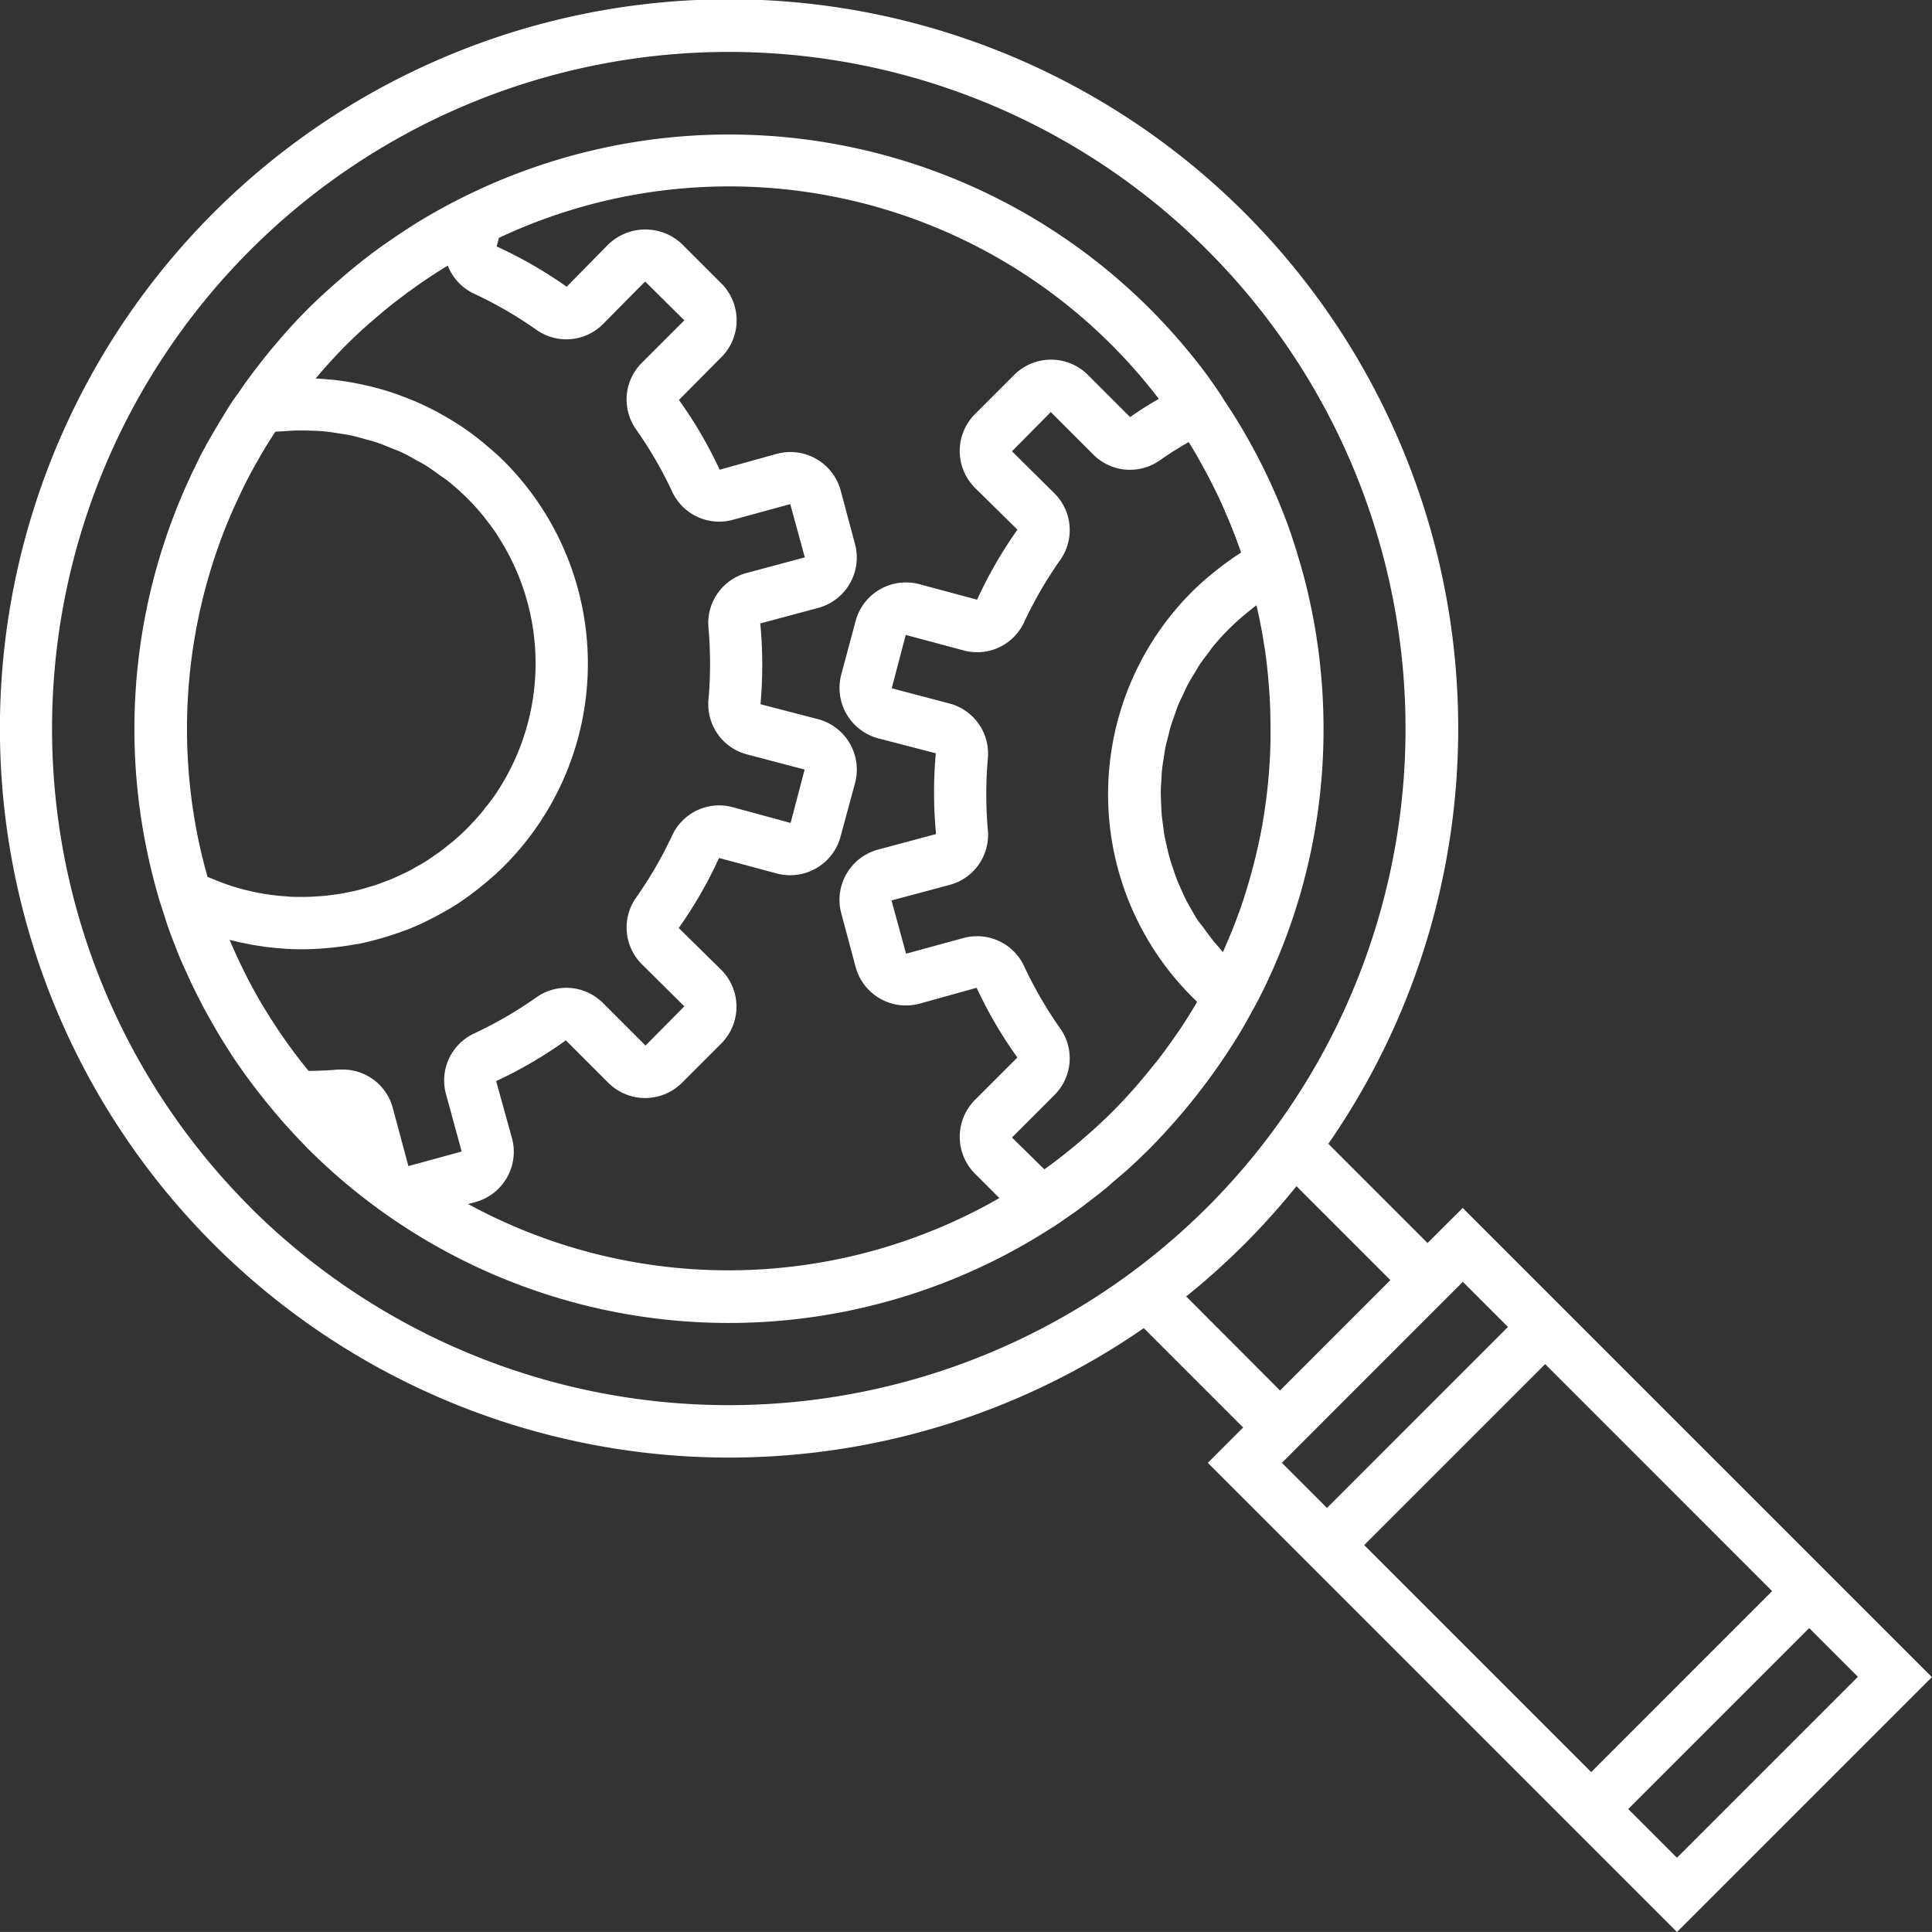 <svg id="Grupo_1243" data-name="Grupo 1243" xmlns="http://www.w3.org/2000/svg" width="48.51" height="48.509" viewBox="0 0 48.51 48.509">
  <rect x="0" y="0" width="48.51" height="48.509" fill="#333333" stroke="none"/>
  <path id="Trazado_1799" data-name="Trazado 1799" d="M106.141,101.518l.021-.033c.052-.082.106-.163.156-.246.1-.168.2-.339.293-.511.033-.06.064-.121.1-.181h0l.1-.184c.051-.1.1-.2.151-.3a14.866,14.866,0,0,0,1.5-6.532,15.029,15.029,0,0,0-.487-3.8c-.027-.1-.056-.2-.085-.306l-.065-.216v0c-.024-.081-.047-.162-.073-.242-.055-.171-.11-.343-.171-.512a14.717,14.717,0,0,0-1.592-3.139c-.049-.075-.093-.151-.144-.225l-.1-.149c-.077-.108-.151-.217-.231-.324a15.118,15.118,0,0,0-1.422-1.642,14.945,14.945,0,0,0-15.9-3.379q-.681.26-1.339.588c-.341.17-.675.351-1,.546l-.034.021c-.318.192-.628.4-.93.611l-.088.061c-.293.211-.577.434-.854.667-.056.047-.111.095-.166.143-.273.236-.54.478-.8.734l-.007.007c-.169.169-.332.341-.49.516-.1.11-.2.223-.292.336-.052.061-.106.121-.157.183-.12.146-.237.295-.353.445l-.072.093q-.114.152-.225.306c-.041.057-.08.115-.12.173l-.059.085c-.032.046-.065.091-.1.138l-.05.073c-.093.141-.179.284-.266.427l-.047.075c-.1.17-.2.342-.3.515-.018.032-.037.065-.054.1s-.046.081-.068.123c-.074.138-.14.279-.208.419a15,15,0,0,0-1.216,9.5q.128.638.31,1.265c0,.013.007.027.011.041.039.132.084.262.126.393.021.065.041.131.063.2.014.041.027.082.041.122.06.172.126.342.193.512.025.064.049.128.075.192.062.151.128.3.2.45.037.081.072.163.11.244.061.129.125.257.19.385.051.1.1.2.156.3s.114.206.172.308c.071.125.142.249.217.372.046.075.093.15.14.225.094.149.19.3.29.444.032.048.066.095.1.142.119.17.241.339.368.5l.058.075q.211.271.434.535c.07.083.14.166.213.248.2.221.4.438.609.65a14.948,14.948,0,0,0,18.607,2.012c.048-.031.1-.059.146-.091l.051-.034c.064-.042.126-.089.189-.132.15-.1.3-.206.446-.315.047-.035.092-.072.138-.107.148-.113.3-.226.44-.344.069-.056.135-.117.2-.175.118-.1.237-.2.351-.3q.274-.248.538-.511c.236-.236.461-.482.681-.733l.138-.16q.339-.4.65-.819T106.141,101.518ZM80.727,97.364c-.067-.026-.134-.052-.2-.08-.029-.012-.058-.022-.087-.035v-.005c-.038-.135-.076-.27-.109-.407-.008-.029-.015-.059-.023-.088a13.7,13.7,0,0,1,.609-8.334l.01-.023q.111-.274.236-.544c.034-.072.069-.144.1-.215.058-.121.116-.242.178-.361q.128-.247.268-.489l.052-.094q.179-.307.375-.606l.007-.011c.077-.009.153-.007.23-.013.1-.008.205-.016.308-.018.127,0,.254,0,.381.006.1,0,.2.007.3.016.129.012.257.032.384.052.094.015.189.028.282.047.129.027.256.063.383.1.089.025.179.047.267.076.128.043.253.095.378.146.083.034.167.064.248.1.127.059.249.128.372.2.074.041.151.077.223.122.13.08.254.171.378.261.059.043.121.081.178.126a5.8,5.8,0,0,1,.511.453,5.9,5.9,0,0,1,.4.442c.018.022.032.045.05.067.106.133.208.269.3.41l0,.005a5.866,5.866,0,0,1,0,6.437l-.008.014c-.092.139-.193.273-.3.4-.019.023-.034.049-.053.072-.125.153-.258.3-.4.442q-.165.165-.341.314c-.038.032-.078.061-.116.092-.08.065-.161.131-.244.192-.047.034-.1.065-.145.1-.077.052-.153.106-.232.154-.053.033-.108.061-.162.092-.077.044-.153.089-.231.129-.056.029-.114.054-.171.081-.078.037-.155.074-.234.108-.06.025-.12.046-.18.069-.079.03-.157.061-.237.087-.062.021-.125.038-.187.057-.08.023-.159.047-.239.068-.064.016-.128.029-.192.043-.08.017-.161.035-.242.048-.066.011-.131.02-.2.029s-.161.022-.242.029-.134.01-.2.014-.161.009-.242.011-.136,0-.2,0-.16,0-.24-.008-.138-.01-.206-.016-.158-.016-.238-.027-.138-.02-.207-.032-.157-.028-.235-.045-.137-.031-.206-.048-.155-.041-.232-.064-.136-.042-.2-.064S80.8,97.393,80.727,97.364Zm4.764,7.145-.009-.006-.388-1.447a1.3,1.3,0,0,0-1.257-.969c-.038,0-.077,0-.116,0-.23.02-.476.032-.743.034l-.011-.013q-.292-.358-.557-.732l-.048-.068q-.243-.348-.463-.709l-.051-.082c-.147-.244-.284-.494-.415-.746-.037-.073-.073-.147-.109-.221-.089-.18-.174-.363-.255-.548-.025-.057-.05-.113-.074-.171l.081.019c.086.022.172.041.258.059l.177.036c.092.017.185.031.277.045.054.008.107.017.161.023.108.013.216.023.324.031l.115.01q.216.013.433.013h.007c.2,0,.409-.012.613-.03l.156-.015c.2-.021.39-.048.583-.085l.029,0c.2-.04.4-.091.6-.148l.147-.044c.193-.06.384-.126.572-.2l.014-.005c.192-.079.379-.168.564-.264l.136-.072c.182-.1.363-.2.537-.32l0,0c.175-.116.345-.244.511-.377l.122-.1c.164-.137.325-.28.479-.434a7.188,7.188,0,0,0,0-10.154c-.142-.142-.291-.274-.443-.4l-.1-.085c-.152-.123-.307-.241-.467-.351l-.063-.041q-.221-.148-.453-.278l-.105-.06q-.253-.138-.516-.255l-.1-.044q-.239-.1-.484-.186l-.091-.032c-.182-.06-.367-.111-.554-.157l-.127-.029c-.18-.04-.36-.075-.543-.1l-.042-.007c-.193-.027-.388-.043-.583-.054l-.065-.006.048-.056c.226-.265.46-.521.7-.764.182-.182.369-.357.561-.528.053-.048.108-.093.162-.139.142-.123.286-.245.434-.362.059-.047.119-.092.179-.138q.227-.174.46-.339l.159-.111q.27-.184.549-.356l.065-.041a1.3,1.3,0,0,0,.663.707,10.152,10.152,0,0,1,1.565.907,1.3,1.3,0,0,0,1.673-.147L91.428,82.3l.985.975-1.065,1.065a1.3,1.3,0,0,0-.147,1.674,10.155,10.155,0,0,1,.907,1.564,1.3,1.3,0,0,0,1.521.706l1.443-.394.366,1.337-1.455.39a1.3,1.3,0,0,0-.964,1.373,10.336,10.336,0,0,1,0,1.81,1.3,1.3,0,0,0,.964,1.373l1.45.382-.352,1.34L93.629,95.5a1.3,1.3,0,0,0-1.521.707,10.19,10.19,0,0,1-.907,1.564,1.3,1.3,0,0,0,.147,1.673l1.065,1.056-.975.985-1.065-1.065a1.3,1.3,0,0,0-1.674-.147,10.173,10.173,0,0,1-1.564.908,1.3,1.3,0,0,0-.707,1.521l.394,1.443Zm1.493.955.177-.048a1.309,1.309,0,0,0,.926-1.6l-.4-1.439a10.83,10.83,0,0,0,1.751-1.023l1.065,1.065a1.31,1.31,0,0,0,1.851,0l.985-.985a1.31,1.31,0,0,0,0-1.851l-1.067-1.05a10.808,10.808,0,0,0,1.012-1.758l1.451.389a1.309,1.309,0,0,0,1.6-.926L96.7,94.89a1.311,1.311,0,0,0-.926-1.6l-1.449-.376a10.921,10.921,0,0,0-.006-2.028l1.455-.39a1.31,1.31,0,0,0,.925-1.6l-.36-1.345a1.308,1.308,0,0,0-1.6-.925l-1.439.4a10.822,10.822,0,0,0-1.023-1.752L93.343,84.2a1.31,1.31,0,0,0,0-1.851l-.984-.984a1.34,1.34,0,0,0-1.851,0l-1.05,1.067A10.757,10.757,0,0,0,87.7,81.42l.058-.216a13.578,13.578,0,0,1,16.568,4.042c-.256.15-.5.3-.72.459l-1.06-1.06a1.311,1.311,0,0,0-1.851,0l-.985.985a1.311,1.311,0,0,0,0,1.851l1.067,1.05a10.832,10.832,0,0,0-1.013,1.758L98.313,89.9a1.308,1.308,0,0,0-1.6.925l-.36,1.345a1.31,1.31,0,0,0,.925,1.6l1.449.376a10.945,10.945,0,0,0,.006,2.028l-1.455.39a1.308,1.308,0,0,0-.925,1.6l.36,1.345a1.308,1.308,0,0,0,1.6.925l1.439-.4a10.82,10.82,0,0,0,1.023,1.751l-1.065,1.065a1.311,1.311,0,0,0,0,1.851l.613.613A13.664,13.664,0,0,1,86.984,105.464Zm18.289-5.05q-.2.34-.419.668c-.036.054-.075.108-.113.162q-.172.25-.356.494c-.052.068-.1.136-.158.2q-.179.227-.367.446c-.052.061-.1.122-.156.182-.178.2-.361.4-.551.587-.238.238-.488.465-.745.686l-.134.115c-.257.215-.521.423-.794.619l-.028.02-.813-.8,1.065-1.065a1.3,1.3,0,0,0,.147-1.673,10.181,10.181,0,0,1-.907-1.564,1.3,1.3,0,0,0-1.18-.752,1.316,1.316,0,0,0-.341.045l-1.443.394-.365-1.337,1.455-.389a1.3,1.3,0,0,0,.964-1.373,10.339,10.339,0,0,1,0-1.81,1.3,1.3,0,0,0-.964-1.373l-1.45-.382.352-1.34,1.451.389a1.3,1.3,0,0,0,1.521-.707,10.189,10.189,0,0,1,.907-1.564,1.3,1.3,0,0,0-.147-1.674l-1.065-1.055.975-.985,1.065,1.065a1.3,1.3,0,0,0,1.673.147c.223-.157.462-.308.724-.458l.032.051c.106.17.206.343.3.518.03.054.061.107.089.161.082.151.159.3.235.458.037.074.075.148.11.223.058.124.112.25.166.376.141.325.27.654.384.987l-.023.016c-.189.12-.37.252-.547.39l-.141.112c-.183.15-.361.306-.529.474a7.188,7.188,0,0,0,0,10.154q.066.066.134.131Zm.015-2.1c-.053-.083-.1-.168-.15-.254s-.092-.161-.133-.243-.083-.175-.122-.263-.075-.168-.108-.254-.065-.181-.095-.272-.058-.173-.083-.26-.047-.186-.068-.28-.042-.175-.058-.264-.028-.19-.041-.286-.025-.177-.032-.266-.01-.192-.014-.289-.008-.178-.008-.267.008-.194.014-.291.008-.176.017-.264.027-.2.042-.293.024-.172.041-.257.047-.2.072-.294.039-.167.064-.249c.03-.1.067-.195.1-.292.029-.079.054-.16.086-.238.041-.1.089-.194.135-.291.035-.074.067-.15.106-.223.053-.1.114-.2.173-.294.04-.066.076-.134.119-.2.07-.106.15-.208.228-.31.04-.052.075-.107.117-.158q.186-.227.4-.439.159-.159.33-.305c.039-.034.081-.064.121-.1.076-.062.151-.124.23-.182l.008-.007h0c.016.067.03.135.044.2.051.24.1.481.136.723.013.082.028.163.04.246.042.3.072.6.094.9.006.076.012.151.016.227q.027.479.022.958c0,.05,0,.1,0,.151a13.844,13.844,0,0,1-.2,2.073c0,.027-.009.054-.014.082-.061.332-.135.662-.22.989-.013.049-.027.1-.04.148-.087.32-.184.638-.294.951-.014.039-.03.078-.044.118-.1.279-.213.555-.333.827-.016.037-.032.075-.049.112l0,.007c-.042-.046-.079-.1-.12-.143-.062-.072-.124-.143-.182-.218s-.12-.16-.178-.242S105.339,98.393,105.289,98.315Z" transform="translate(-75.23 -75.232)" fill="#fff"/>
  <path id="Trazado_1800" data-name="Trazado 1800" d="M102.891,98.26,100.4,95.768a18.308,18.308,0,1,0-4.634,4.629l2.495,2.495-.887.887,11.78,11.78,6.4-6.4-11.78-11.78Zm-29.56-.9a16.992,16.992,0,1,1,24.03,0A17.011,17.011,0,0,1,73.331,97.363Zm23.5,2.241a18.426,18.426,0,0,0,1.461-1.311A18.724,18.724,0,0,0,99.6,96.833l2.358,2.358-2.771,2.772Zm16.866,9.55-4.544,4.544-1.223-1.223,4.544-4.544ZM111.543,107,107,111.544l-5.7-5.7,4.544-4.544Zm-11.177-2.088-1.133-1.133,4.544-4.545,1.133,1.133Z" transform="translate(-67.047 -67.049)" fill="#fff"/>
</svg>

